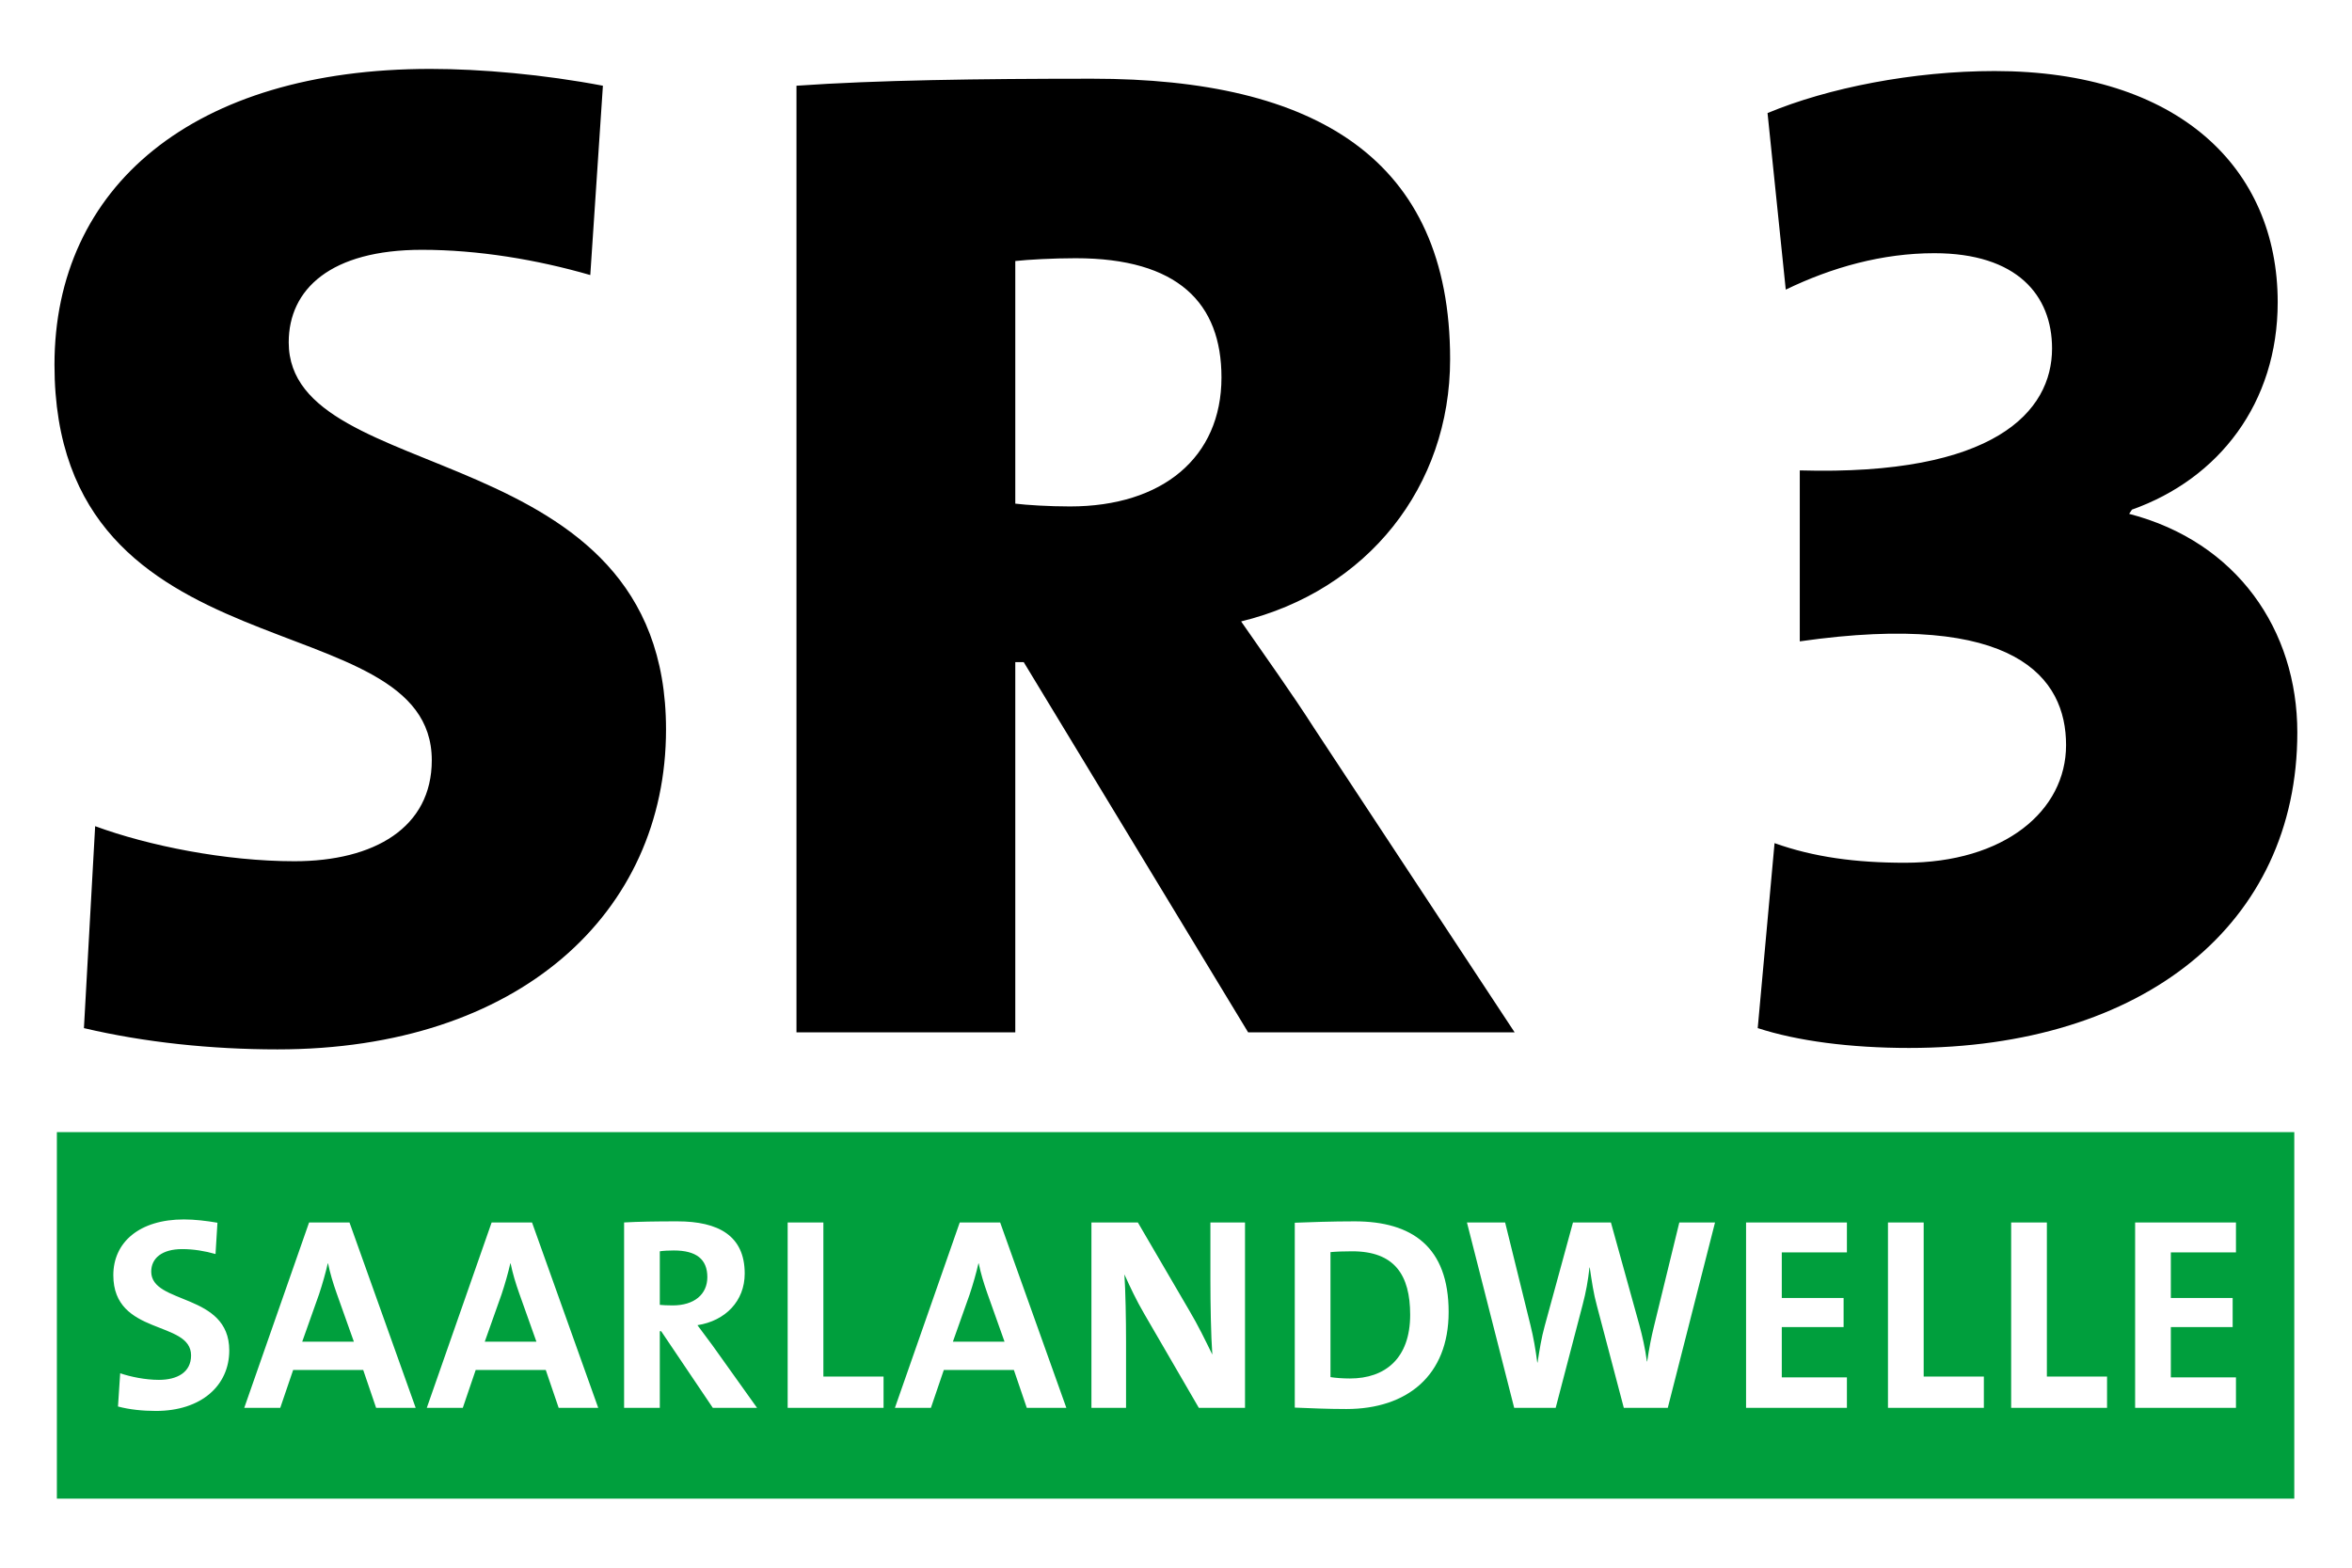 <?xml version="1.0" encoding="UTF-8" standalone="no"?>
<!-- Created with Inkscape (http://www.inkscape.org/) -->
<svg
   xmlns:svg="http://www.w3.org/2000/svg"
   xmlns="http://www.w3.org/2000/svg"
   version="1.0"
   width="744.094"
   height="496.063"
   id="svg2013">
  <defs
     id="defs2015" />
  <g
     id="layer1">
    <g
       transform="matrix(3.543,0,0,3.543,-0.48,-7.045208e-4)"
       style="fill-rule:evenodd"
       id="Ebene_x0020_1">
  
  <g
   id="_47771160">
   <path
   d="M 135.382,92.199 L 117.472,65.02 C 115.468,61.889 113.213,58.758 110.959,55.501 C 122.231,52.746 129.621,43.477 129.621,32.08 C 129.621,14.17 117.597,7.03 97.683,7.03 C 87.537,7.03 78.394,7.156 71.255,7.657 L 71.255,92.199 L 90.794,92.199 L 90.794,59.133 L 91.546,59.133 L 111.585,92.199 L 135.382,92.199 z M 109.205,33.708 C 109.205,40.847 103.945,45.231 95.679,45.231 C 93.8,45.231 91.796,45.106 90.794,44.98 L 90.794,23.313 C 91.921,23.187 94.176,23.062 96.18,23.062 C 105.323,23.062 109.205,27.07 109.205,33.708 L 109.205,33.708 z M 59.607,65.145 C 59.607,38.718 25.916,43.728 25.916,30.577 C 25.916,25.818 29.673,22.311 37.814,22.311 C 42.824,22.311 48.085,23.187 52.844,24.565 L 53.971,7.657 C 48.711,6.655 43.075,6.154 38.566,6.154 C 17.399,6.154 5,16.674 5,32.581 C 5,60.887 38.691,53.497 38.691,67.901 C 38.691,73.912 33.556,76.918 26.417,76.918 C 20.28,76.918 13.391,75.541 8.632,73.787 L 7.63,91.823 C 13.015,93.096 19.027,93.722 24.914,93.722 C 46.456,93.722 59.607,81.553 59.607,65.145 L 59.607,65.145 z M 205.271,65.415 C 205.271,56.279 199.89,48.395 190.254,45.892 L 190.504,45.516 C 198.263,42.763 203.519,36.005 203.519,26.994 C 203.519,14.98 194.634,6.345 178.239,6.345 C 170.981,6.345 163.347,7.847 157.965,10.099 L 159.592,25.868 C 163.722,23.866 168.227,22.614 172.858,22.614 C 180.242,22.614 183.37,26.369 183.37,31.124 C 183.37,36.756 178.239,42.513 160.844,42.012 L 160.844,57.28 C 180.117,54.527 184.622,60.534 184.622,66.541 C 184.622,72.423 179.115,77.054 170.23,77.054 C 165.85,77.054 162.095,76.553 158.591,75.302 L 157.089,91.821 C 160.593,92.968 165.349,93.594 170.605,93.594 C 191.505,93.594 205.271,82.56 205.271,65.415 L 205.271,65.415 z "
   id="_46864928" />

   <path
   d="M 5.214,101.113 L 205,101.113 L 205,133.847 L 5.214,133.847 L 5.214,101.113 L 5.214,101.113 z M 199.792,125.739 L 199.792,123.016 L 193.977,123.016 L 193.977,118.526 L 199.497,118.526 L 199.497,115.926 L 193.977,115.926 L 193.977,111.853 L 199.792,111.853 L 199.792,109.179 L 190.788,109.179 L 190.788,125.739 L 199.792,125.739 L 199.792,125.739 z M 188.281,125.739 L 188.281,122.942 L 182.908,122.942 L 182.908,109.179 L 179.719,109.179 L 179.719,125.739 L 188.281,125.739 L 188.281,125.739 z M 177.281,125.739 L 177.281,122.942 L 171.908,122.942 L 171.908,109.179 L 168.719,109.179 L 168.719,125.739 L 177.281,125.739 L 177.281,125.739 z M 165.052,125.739 L 165.052,123.016 L 159.237,123.016 L 159.237,118.526 L 164.757,118.526 L 164.757,115.926 L 159.237,115.926 L 159.237,111.853 L 165.052,111.853 L 165.052,109.179 L 156.048,109.179 L 156.048,125.739 L 165.052,125.739 L 165.052,125.739 z M 153.277,109.179 L 150.088,109.179 L 147.831,118.428 C 147.585,119.41 147.389,120.44 147.217,121.593 L 147.193,121.593 C 147.045,120.44 146.775,119.287 146.53,118.379 L 143.979,109.179 L 140.593,109.179 L 138.066,118.428 C 137.772,119.483 137.6,120.587 137.428,121.691 L 137.404,121.691 C 137.256,120.538 137.06,119.41 136.79,118.33 L 134.533,109.179 L 131.123,109.179 L 135.343,125.739 L 139.047,125.739 L 141.452,116.539 C 141.746,115.435 141.942,114.356 142.065,113.203 L 142.09,113.203 C 142.261,114.38 142.433,115.558 142.727,116.613 L 145.132,125.739 L 149.057,125.739 L 153.277,109.179 z M 111.307,125.739 L 111.307,109.179 L 108.216,109.179 L 108.216,114.331 C 108.216,116.367 108.265,119.311 108.388,120.98 C 107.774,119.729 107.112,118.355 106.351,117.079 L 101.739,109.179 L 97.593,109.179 L 97.593,125.739 L 100.684,125.739 L 100.684,119.827 C 100.684,117.84 100.635,115.239 100.537,113.816 C 101.027,114.895 101.592,116.122 102.328,117.373 L 107.185,125.739 L 111.307,125.739 z M 95.354,125.739 L 89.442,109.179 L 85.835,109.179 L 80.045,125.739 L 83.259,125.739 L 84.412,122.354 L 90.668,122.354 L 91.822,125.739 L 95.354,125.739 L 95.354,125.739 z M 89.834,119.827 L 85.222,119.827 L 86.719,115.607 C 87.037,114.65 87.307,113.693 87.504,112.835 L 87.528,112.835 C 87.724,113.767 87.97,114.576 88.289,115.484 L 89.834,119.827 z M 79.031,125.739 L 79.031,122.942 L 73.658,122.942 L 73.658,109.179 L 70.469,109.179 L 70.469,125.739 L 79.031,125.739 z M 67.737,125.739 L 63.763,120.17 C 63.345,119.606 62.879,118.968 62.413,118.355 C 64.916,117.962 66.633,116.196 66.633,113.742 C 66.633,110.357 64.278,109.081 60.622,109.081 C 58.709,109.081 57.163,109.106 55.863,109.179 L 55.863,125.739 L 59.052,125.739 L 59.052,118.894 L 59.175,118.894 L 63.787,125.739 L 67.737,125.739 z M 63.296,114.061 C 63.296,115.607 62.119,116.588 60.205,116.588 C 59.714,116.588 59.273,116.564 59.052,116.539 L 59.052,111.755 C 59.371,111.706 59.837,111.681 60.303,111.681 C 62.315,111.681 63.296,112.467 63.296,114.061 z M 53.554,125.739 L 47.642,109.179 L 44.035,109.179 L 38.245,125.739 L 41.459,125.739 L 42.612,122.354 L 48.868,122.354 L 50.022,125.739 L 53.554,125.739 L 53.554,125.739 z M 48.034,119.827 L 43.422,119.827 L 44.919,115.607 C 45.237,114.65 45.507,113.693 45.704,112.835 L 45.728,112.835 C 45.924,113.767 46.17,114.576 46.489,115.484 L 48.034,119.827 z M 37.254,125.739 L 31.342,109.179 L 27.735,109.179 L 21.945,125.739 L 25.159,125.739 L 26.312,122.354 L 32.568,122.354 L 33.721,125.739 L 37.254,125.739 L 37.254,125.739 z M 31.734,119.827 L 27.122,119.827 L 28.619,115.607 C 28.937,114.65 29.207,113.693 29.404,112.835 L 29.428,112.835 C 29.624,113.767 29.87,114.576 30.189,115.484 L 31.734,119.827 z M 20.607,120.612 C 20.607,115.435 13.639,116.539 13.639,113.571 C 13.639,112.393 14.572,111.559 16.412,111.559 C 17.417,111.559 18.448,111.731 19.38,112 L 19.552,109.204 C 18.57,109.032 17.491,108.909 16.559,108.909 C 12.584,108.909 10.254,110.945 10.254,113.889 C 10.254,119.336 17.197,117.888 17.197,121.053 C 17.197,122.575 15.945,123.237 14.326,123.237 C 13.124,123.237 11.799,122.967 10.867,122.648 L 10.671,125.617 C 11.701,125.891 12.879,126.013 14.056,126.013 C 18.129,126.013 20.607,123.728 20.607,120.612 L 20.607,120.612 z M 129.489,117.177 C 129.489,111.363 126.226,109.081 121.098,109.081 C 119.062,109.081 117.05,109.154 115.75,109.204 L 115.75,125.715 C 117.148,125.768 118.645,125.841 120.362,125.841 C 125.76,125.841 129.489,122.869 129.489,117.177 L 129.489,117.177 z M 126.054,117.422 C 126.054,121.348 123.797,123.114 120.681,123.114 C 120.043,123.114 119.381,123.065 118.939,122.992 L 118.939,111.829 C 119.454,111.78 120.141,111.755 120.877,111.755 C 124.656,111.755 126.054,113.865 126.054,117.422 L 126.054,117.422 z "
   style="fill:#009f3d"
   id="_48024288" />

  </g>

 </g>
  </g>
</svg>
